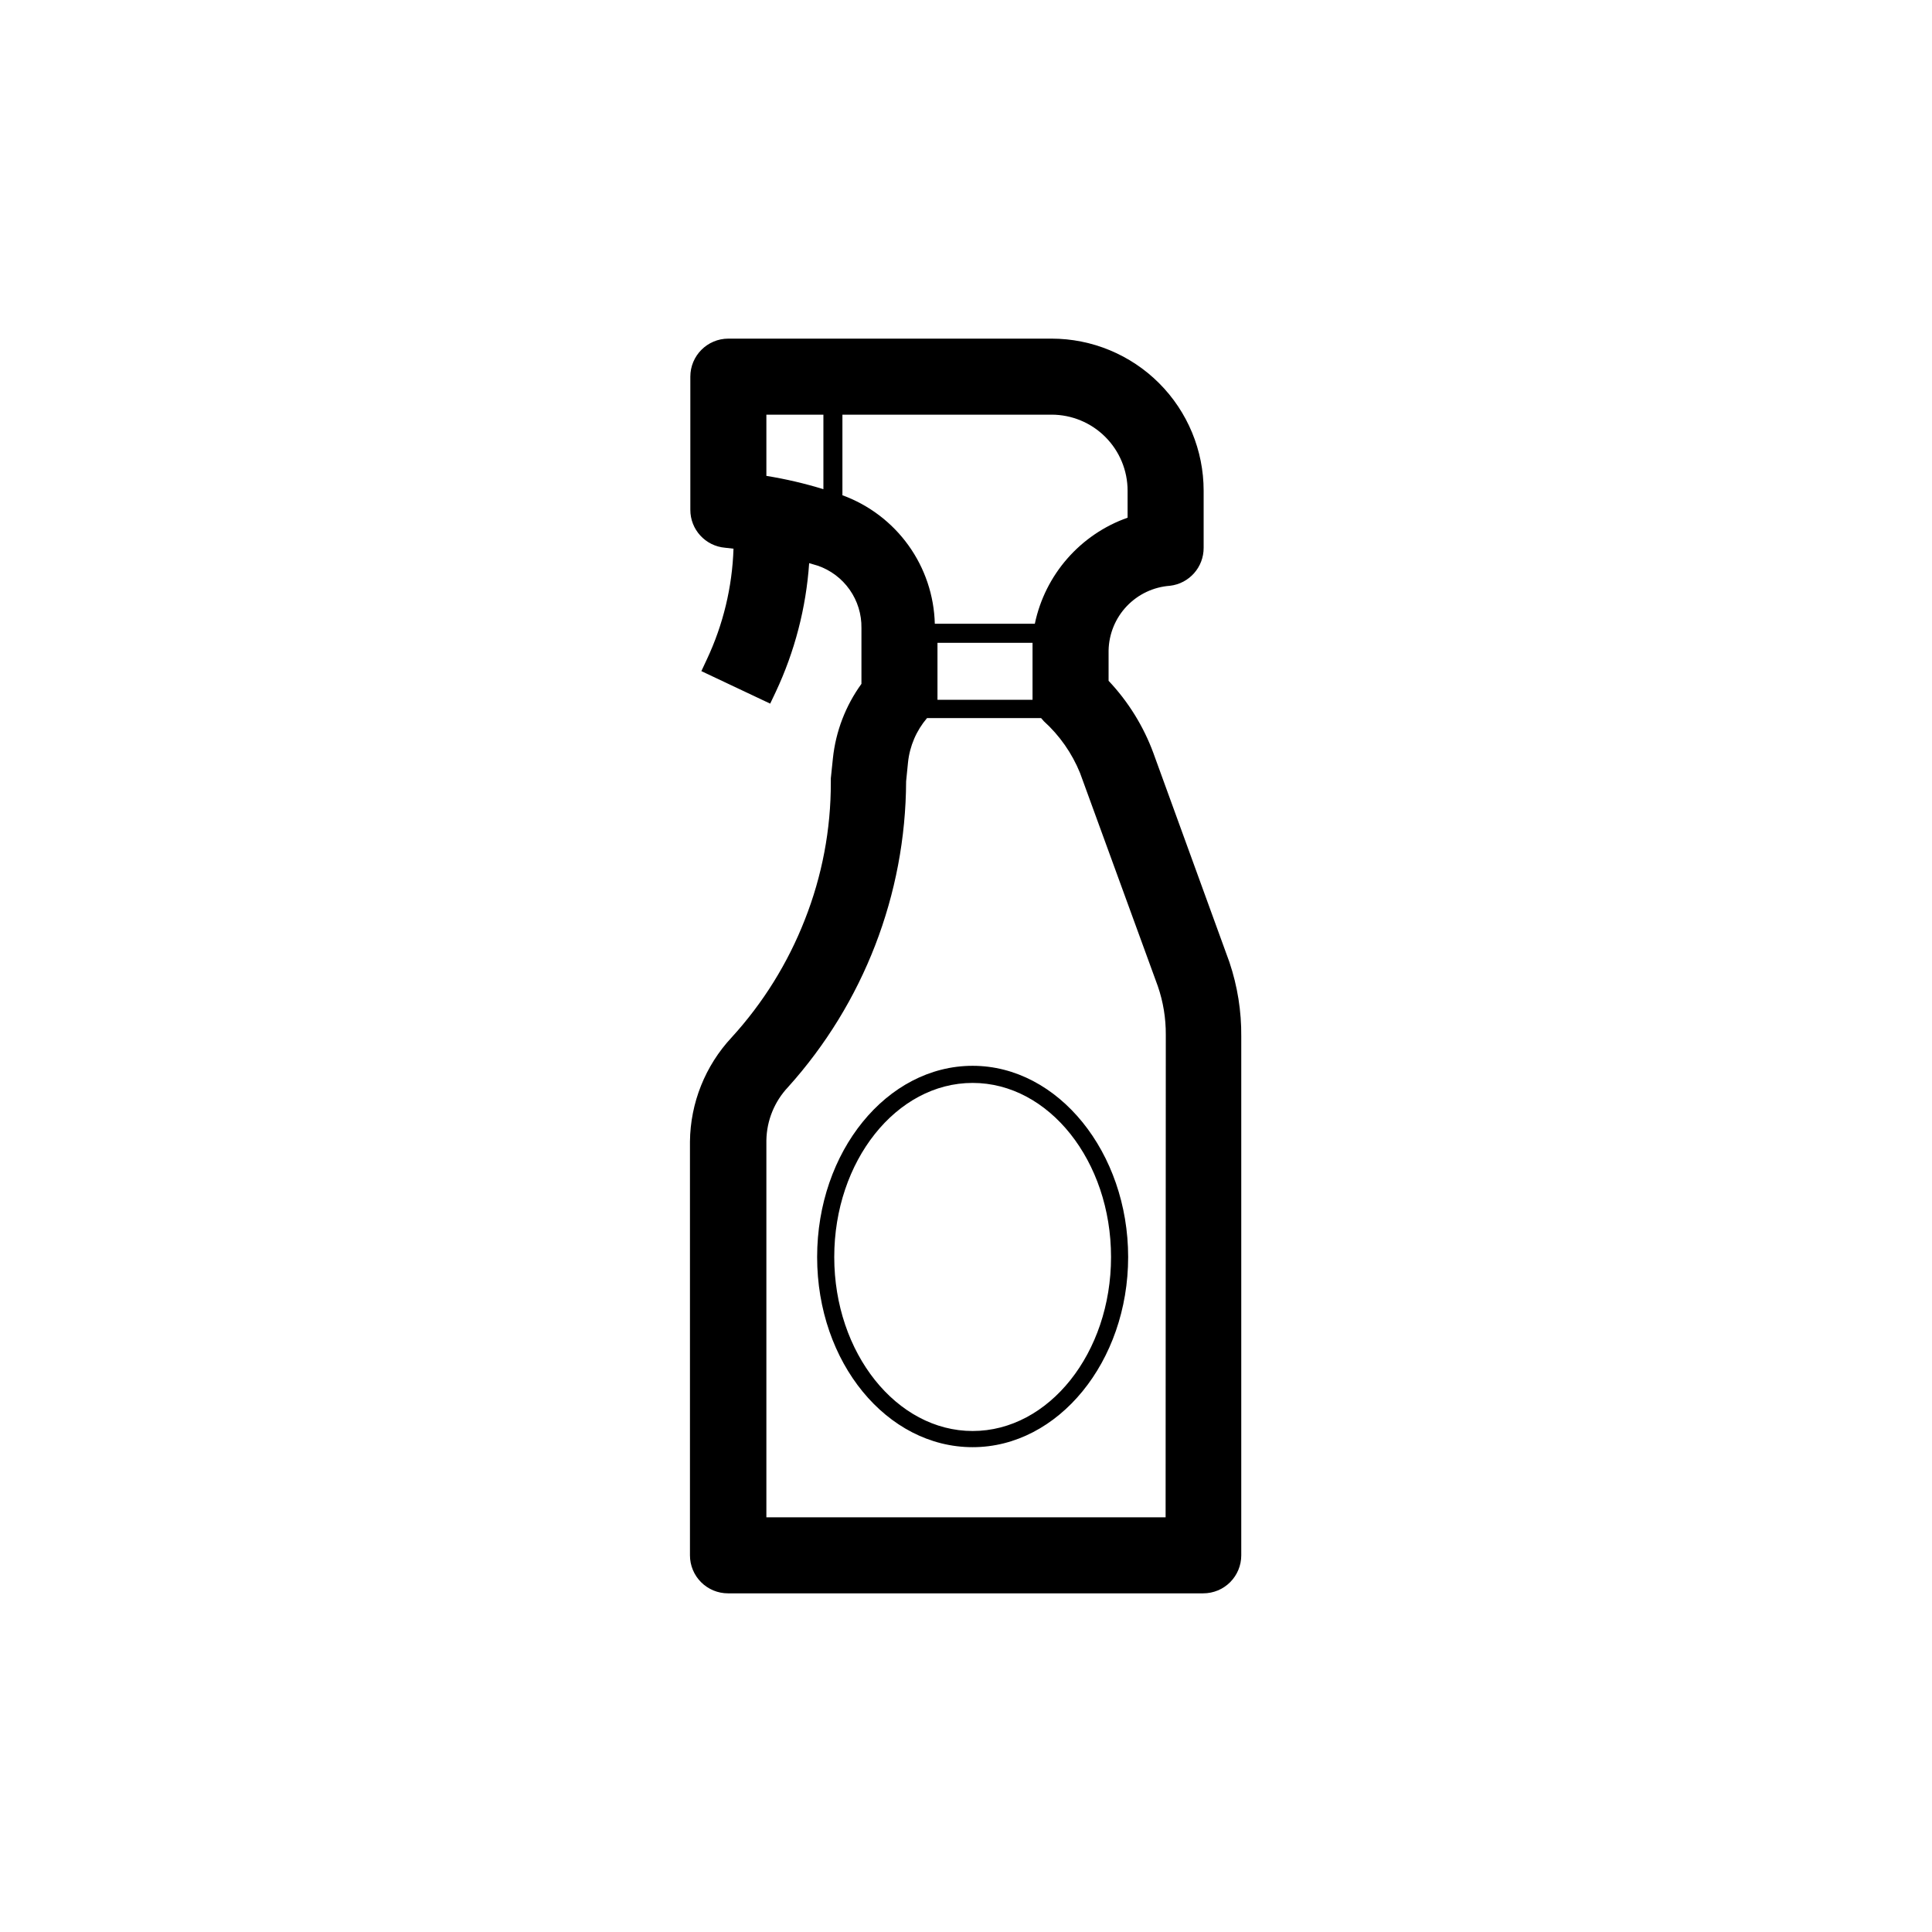 <?xml version="1.0" encoding="UTF-8"?>
<!-- Uploaded to: SVG Repo, www.svgrepo.com, Generator: SVG Repo Mixer Tools -->
<svg fill="#000000" width="800px" height="800px" version="1.1" viewBox="144 144 512 512" xmlns="http://www.w3.org/2000/svg">
 <g>
  <path d="m401.76 426.45c-22.723 0-41.211 22.723-41.211 50.684 0 27.961 18.488 50.383 41.211 50.383 22.723 0 41.211-22.723 41.211-50.383 0-27.66-18.488-50.684-41.211-50.684zm0 96.781c-20.152 0-36.676-20.656-36.676-46.098 0-25.441 16.473-46.148 36.676-46.148s36.676 20.707 36.676 46.148c0 25.441-16.473 46.098-36.676 46.098zm0-96.781c-22.723 0-41.211 22.723-41.211 50.684 0 27.961 18.488 50.383 41.211 50.383 22.723 0 41.211-22.723 41.211-50.383 0-27.66-18.488-50.684-41.211-50.684zm0 96.781c-20.152 0-36.676-20.656-36.676-46.098 0-25.441 16.473-46.148 36.676-46.148s36.676 20.707 36.676 46.148c0 25.441-16.473 46.098-36.676 46.098zm0-96.781c-22.723 0-41.211 22.723-41.211 50.684 0 27.961 18.488 50.383 41.211 50.383 22.723 0 41.211-22.723 41.211-50.383 0-27.66-18.488-50.684-41.211-50.684zm0 96.781c-20.152 0-36.676-20.656-36.676-46.098 0-25.441 16.473-46.148 36.676-46.148s36.676 20.707 36.676 46.148c0 25.441-16.473 46.098-36.676 46.098z"/>
  <path d="m469.83 399.04-20.152-55.418v-0.004c-2.625-7.137-6.668-13.668-11.891-19.195v-8.062 0.004c0.09-4.371 1.805-8.551 4.816-11.719 3.012-3.168 7.098-5.098 11.457-5.41 5.106-0.594 8.949-4.938 8.918-10.078v-15.113c0-10.691-4.25-20.941-11.809-28.5-7.559-7.559-17.809-11.805-28.496-11.805h-85.648c-5.566 0-10.078 4.512-10.078 10.074v35.27c-0.02 5.246 3.992 9.629 9.219 10.074l2.215 0.25 0.004 0.004c-0.332 10.148-2.731 20.129-7.055 29.32l-1.461 3.125 18.238 8.613 1.461-3.074c5.047-10.738 8.055-22.32 8.867-34.156l2.215 0.656 0.004-0.004c3.438 1.172 6.414 3.402 8.504 6.371 2.094 2.969 3.188 6.523 3.133 10.156v14.812c-4.199 5.793-6.805 12.582-7.559 19.699l-0.555 5.34v1.059c0.027 12.469-2.316 24.828-6.898 36.426-4.496 11.496-11.07 22.07-19.398 31.184-6.992 7.504-10.93 17.352-11.035 27.609v109.63c0 2.672 1.062 5.234 2.953 7.125 1.891 1.891 4.453 2.949 7.125 2.949h125.95c2.672 0 5.234-1.059 7.125-2.949 1.887-1.891 2.949-4.453 2.949-7.125v-137.49c0.062-6.68-0.996-13.32-3.121-19.648zm-107.62-125.4c-4.949-1.523-10-2.699-15.113-3.527v-16.223h15.113zm5.039 1.613v-21.363h55.422c5.344 0 10.469 2.121 14.246 5.902 3.781 3.777 5.906 8.906 5.906 14.25v7.152c-12.543 4.434-21.863 15.094-24.586 28.113h-26.504c-0.191-7.477-2.629-14.727-6.996-20.797-4.367-6.074-10.461-10.695-17.488-13.262zm50.383 54.207h-25.191v-15.113h25.191zm35.266 216.64h-105.8v-99.902c0.09-5.254 2.137-10.285 5.746-14.109 20.023-22.242 31.164-51.082 31.285-81.012l0.504-5.039c0.453-4.332 2.211-8.422 5.039-11.738h30.23l0.707 0.805-0.004 0.004c4.199 3.801 7.488 8.504 9.621 13.754l20.605 56.477c1.43 4.148 2.144 8.508 2.117 12.898z"/>
 </g>
</svg>